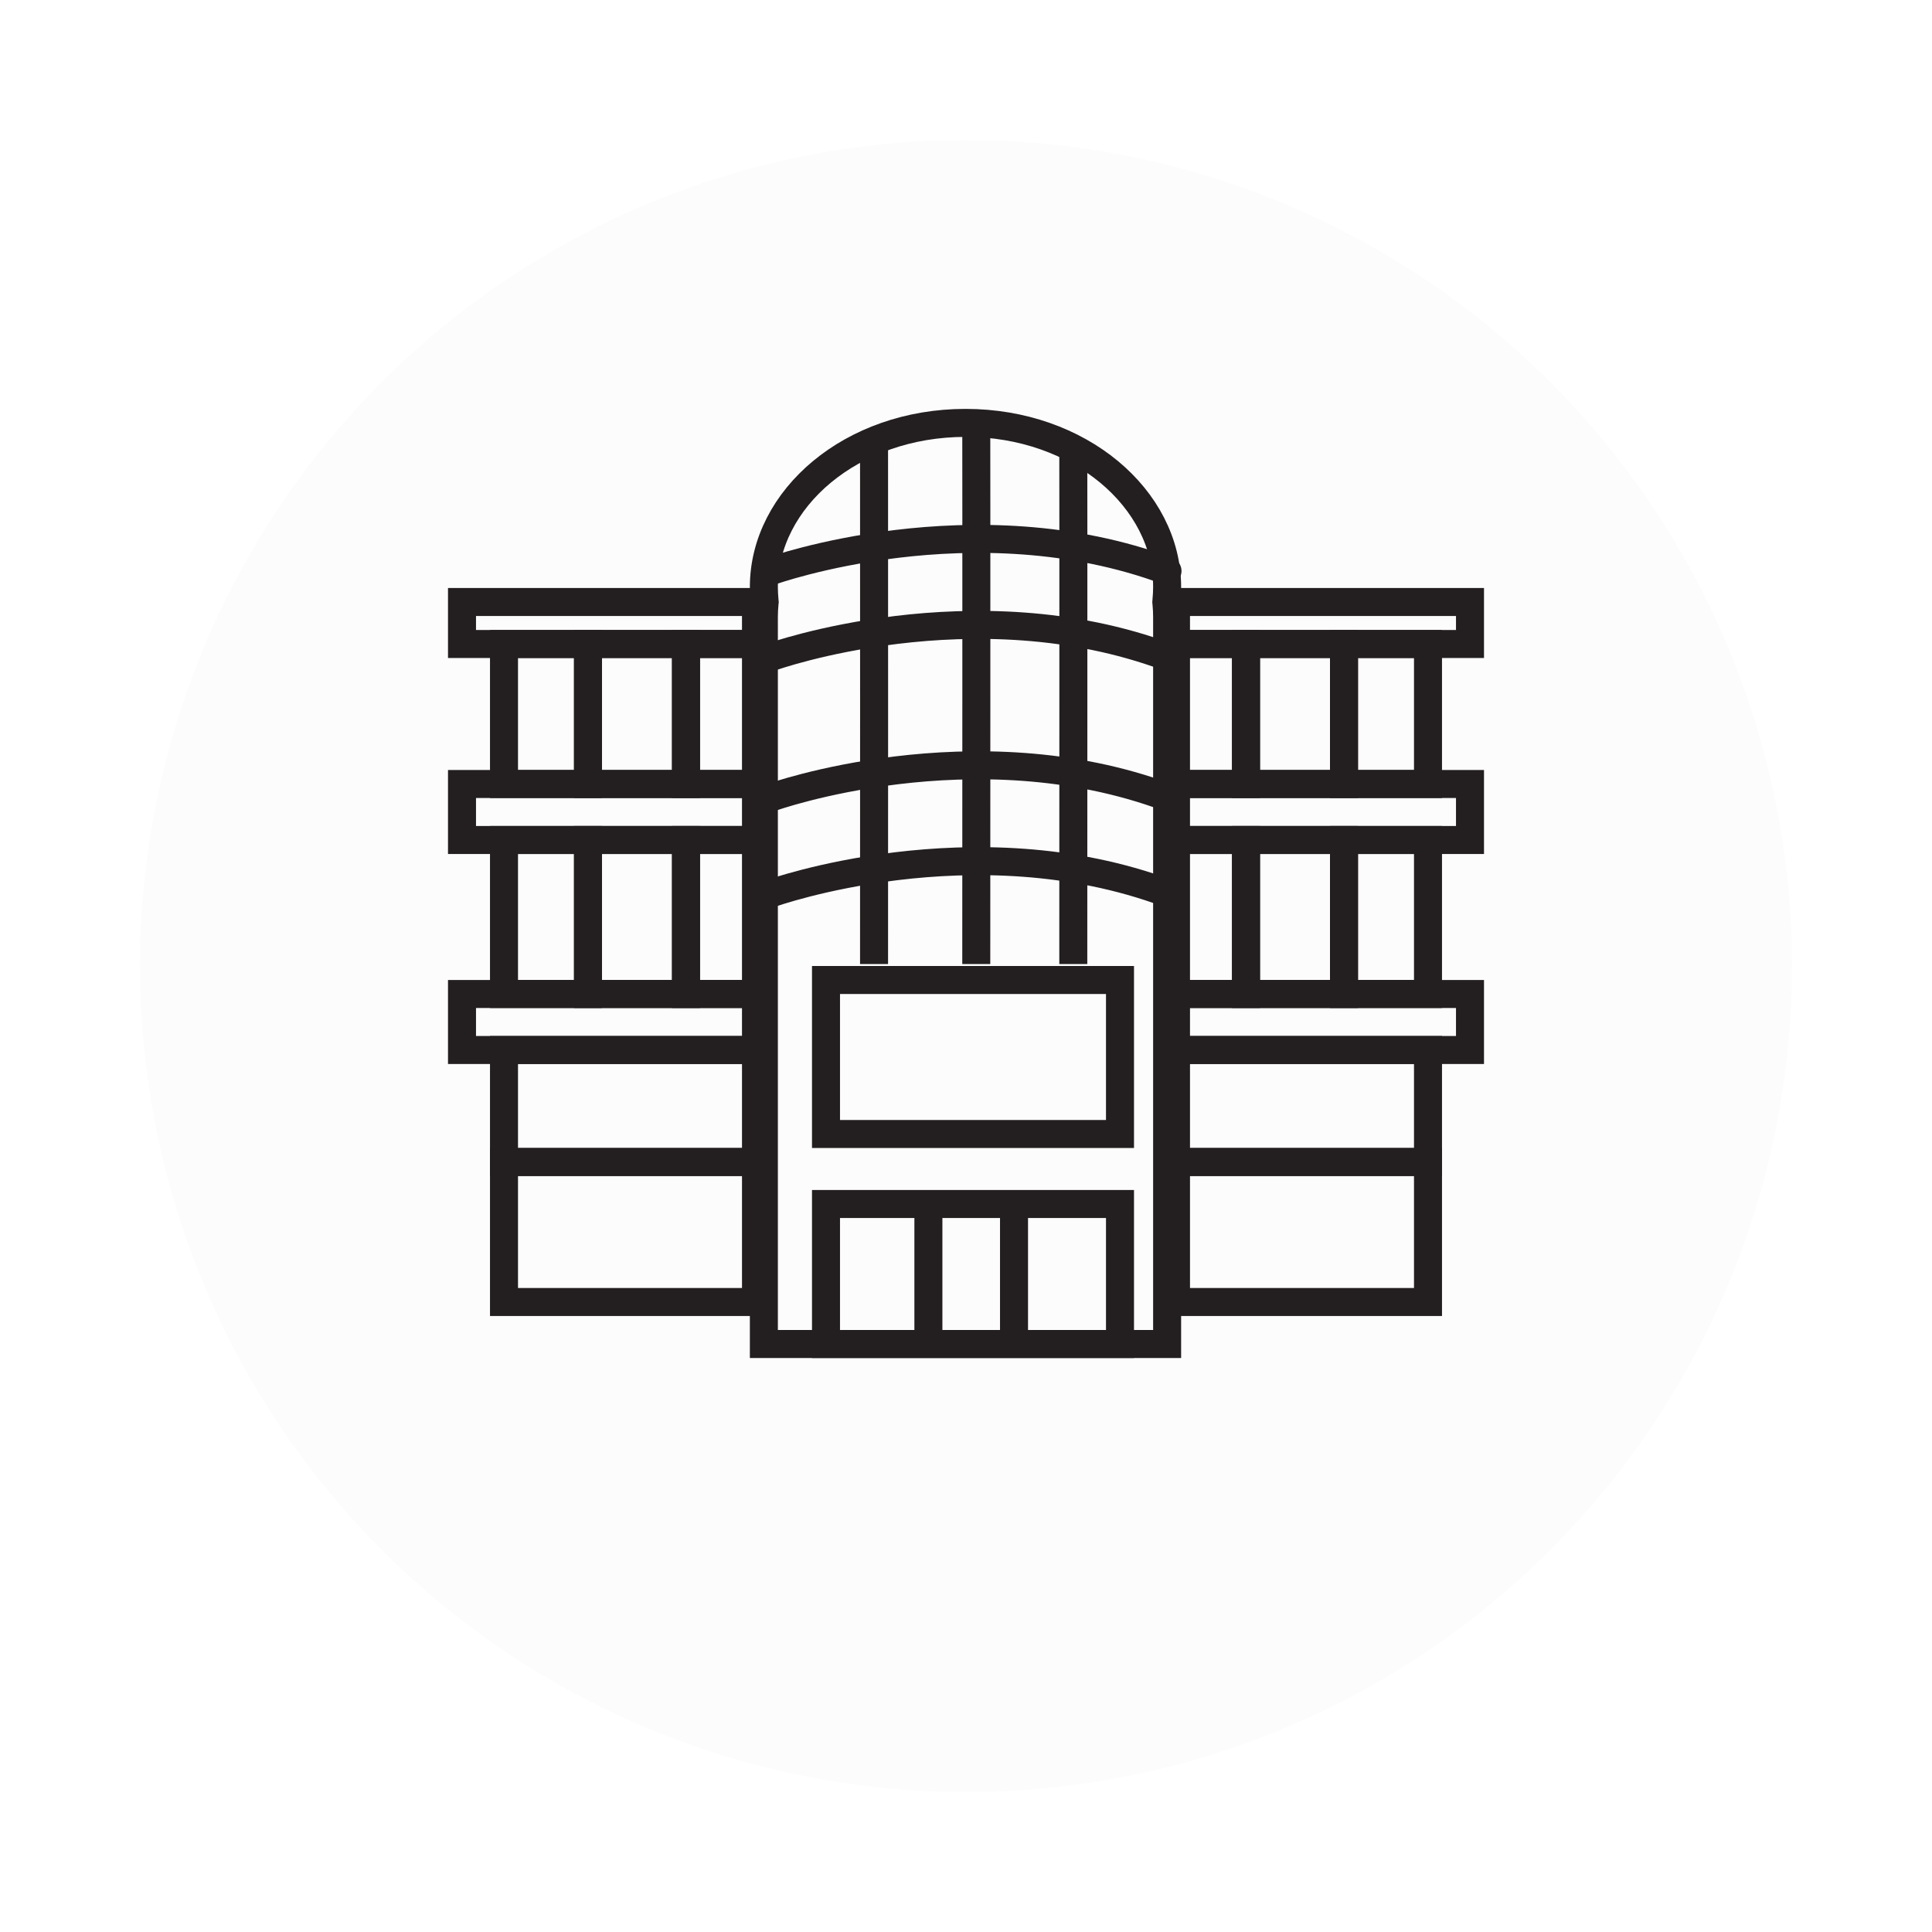 <svg width="138" height="138" viewBox="0 0 138 138" fill="none" xmlns="http://www.w3.org/2000/svg">
<g filter="url(#filter0_d_832_5061)">
<circle cx="69" cy="66" r="59" fill="#FCFCFC"/>
</g>
<rect x="33" y="43" width="21" height="3" stroke="#231F20" stroke-width="2"/>
<rect x="84" y="43" width="21" height="3" stroke="#231F20" stroke-width="2"/>
<rect x="33" y="56" width="21" height="4" stroke="#231F20" stroke-width="2"/>
<rect x="84" y="56" width="21" height="4" stroke="#231F20" stroke-width="2"/>
<rect x="33" y="71" width="21" height="4" stroke="#231F20" stroke-width="2"/>
<rect x="59" y="86" width="21" height="10" stroke="#231F20" stroke-width="2"/>
<rect x="59" y="70" width="21" height="11" stroke="#231F20" stroke-width="2"/>
<rect x="84" y="71" width="21" height="4" stroke="#231F20" stroke-width="2"/>
<rect x="36" y="75" width="18" height="8" stroke="#231F20" stroke-width="2"/>
<rect x="84" y="75" width="18" height="8" stroke="#231F20" stroke-width="2"/>
<rect x="36" y="83" width="18" height="10" stroke="#231F20" stroke-width="2"/>
<rect x="84" y="83" width="18" height="10" stroke="#231F20" stroke-width="2"/>
<rect x="36" y="46" width="6" height="10" stroke="#231F20" stroke-width="2"/>
<rect x="96" y="46" width="6" height="10" stroke="#231F20" stroke-width="2"/>
<rect x="36" y="60" width="6" height="11" stroke="#231F20" stroke-width="2"/>
<rect x="96" y="60" width="6" height="11" stroke="#231F20" stroke-width="2"/>
<rect x="42" y="46" width="7" height="10" stroke="#231F20" stroke-width="2"/>
<rect x="89" y="46" width="7" height="10" stroke="#231F20" stroke-width="2"/>
<rect x="42" y="60" width="7" height="11" stroke="#231F20" stroke-width="2"/>
<rect x="89" y="60" width="7" height="11" stroke="#231F20" stroke-width="2"/>
<rect x="49" y="46" width="5" height="10" stroke="#231F20" stroke-width="2"/>
<rect x="84" y="46" width="5" height="10" stroke="#231F20" stroke-width="2"/>
<rect x="49" y="60" width="5" height="11" stroke="#231F20" stroke-width="2"/>
<rect x="84" y="60" width="5" height="11" stroke="#231F20" stroke-width="2"/>
<path d="M68.964 30.207C77.105 30.207 83.366 35.625 83.366 41.927C83.366 42.251 83.349 42.576 83.317 42.903L83.309 43.001L83.318 43.098C83.35 43.422 83.366 43.751 83.366 44.084V96.001H54.562V44.084C54.562 43.751 54.579 43.422 54.61 43.098L54.62 43.001L54.61 42.903C54.578 42.576 54.562 42.251 54.562 41.927C54.562 35.625 60.823 30.207 68.964 30.207Z" stroke="#231F20" stroke-width="2"/>
<path d="M62.432 31.811C62.443 32.628 62.432 68.859 62.432 68.859" stroke="#231F20" stroke-width="2"/>
<path d="M69.734 30.554C69.746 31.399 69.734 68.86 69.734 68.86" stroke="#231F20" stroke-width="2"/>
<path d="M76.664 32.001C76.676 32.796 76.664 68.86 76.664 68.86" stroke="#231F20" stroke-width="2"/>
<path d="M55.102 63.803C55.102 63.803 69.539 58.645 83.393 63.803" stroke="#231F20" stroke-width="2" stroke-linecap="round"/>
<path d="M55.102 56.956C55.102 56.956 69.539 51.798 83.393 56.956" stroke="#231F20" stroke-width="2" stroke-linecap="round"/>
<path d="M55.102 40.784C55.102 40.784 69.539 35.626 83.393 40.784" stroke="#231F20" stroke-width="2" stroke-linecap="round"/>
<path d="M55.102 46.927C55.102 46.927 69.539 41.769 83.393 46.927" stroke="#231F20" stroke-width="2" stroke-linecap="round"/>
<path d="M66.314 86.642V95.961" stroke="#231F20" stroke-width="2"/>
<path d="M72.43 86.642V95.961" stroke="#231F20" stroke-width="2"/>
<defs>
<filter id="filter0_d_832_5061" x="0.5" y="0.5" width="137" height="137" filterUnits="userSpaceOnUse" color-interpolation-filters="sRGB">
<feFlood flood-opacity="0" result="BackgroundImageFix"/>
<feColorMatrix in="SourceAlpha" type="matrix" values="0 0 0 0 0 0 0 0 0 0 0 0 0 0 0 0 0 0 127 0" result="hardAlpha"/>
<feOffset dy="3"/>
<feGaussianBlur stdDeviation="4.75"/>
<feComposite in2="hardAlpha" operator="out"/>
<feColorMatrix type="matrix" values="0 0 0 0 0 0 0 0 0 0 0 0 0 0 0 0 0 0 0.161 0"/>
<feBlend mode="normal" in2="BackgroundImageFix" result="effect1_dropShadow_832_5061"/>
<feBlend mode="normal" in="SourceGraphic" in2="effect1_dropShadow_832_5061" result="shape"/>
</filter>
</defs>
</svg>
